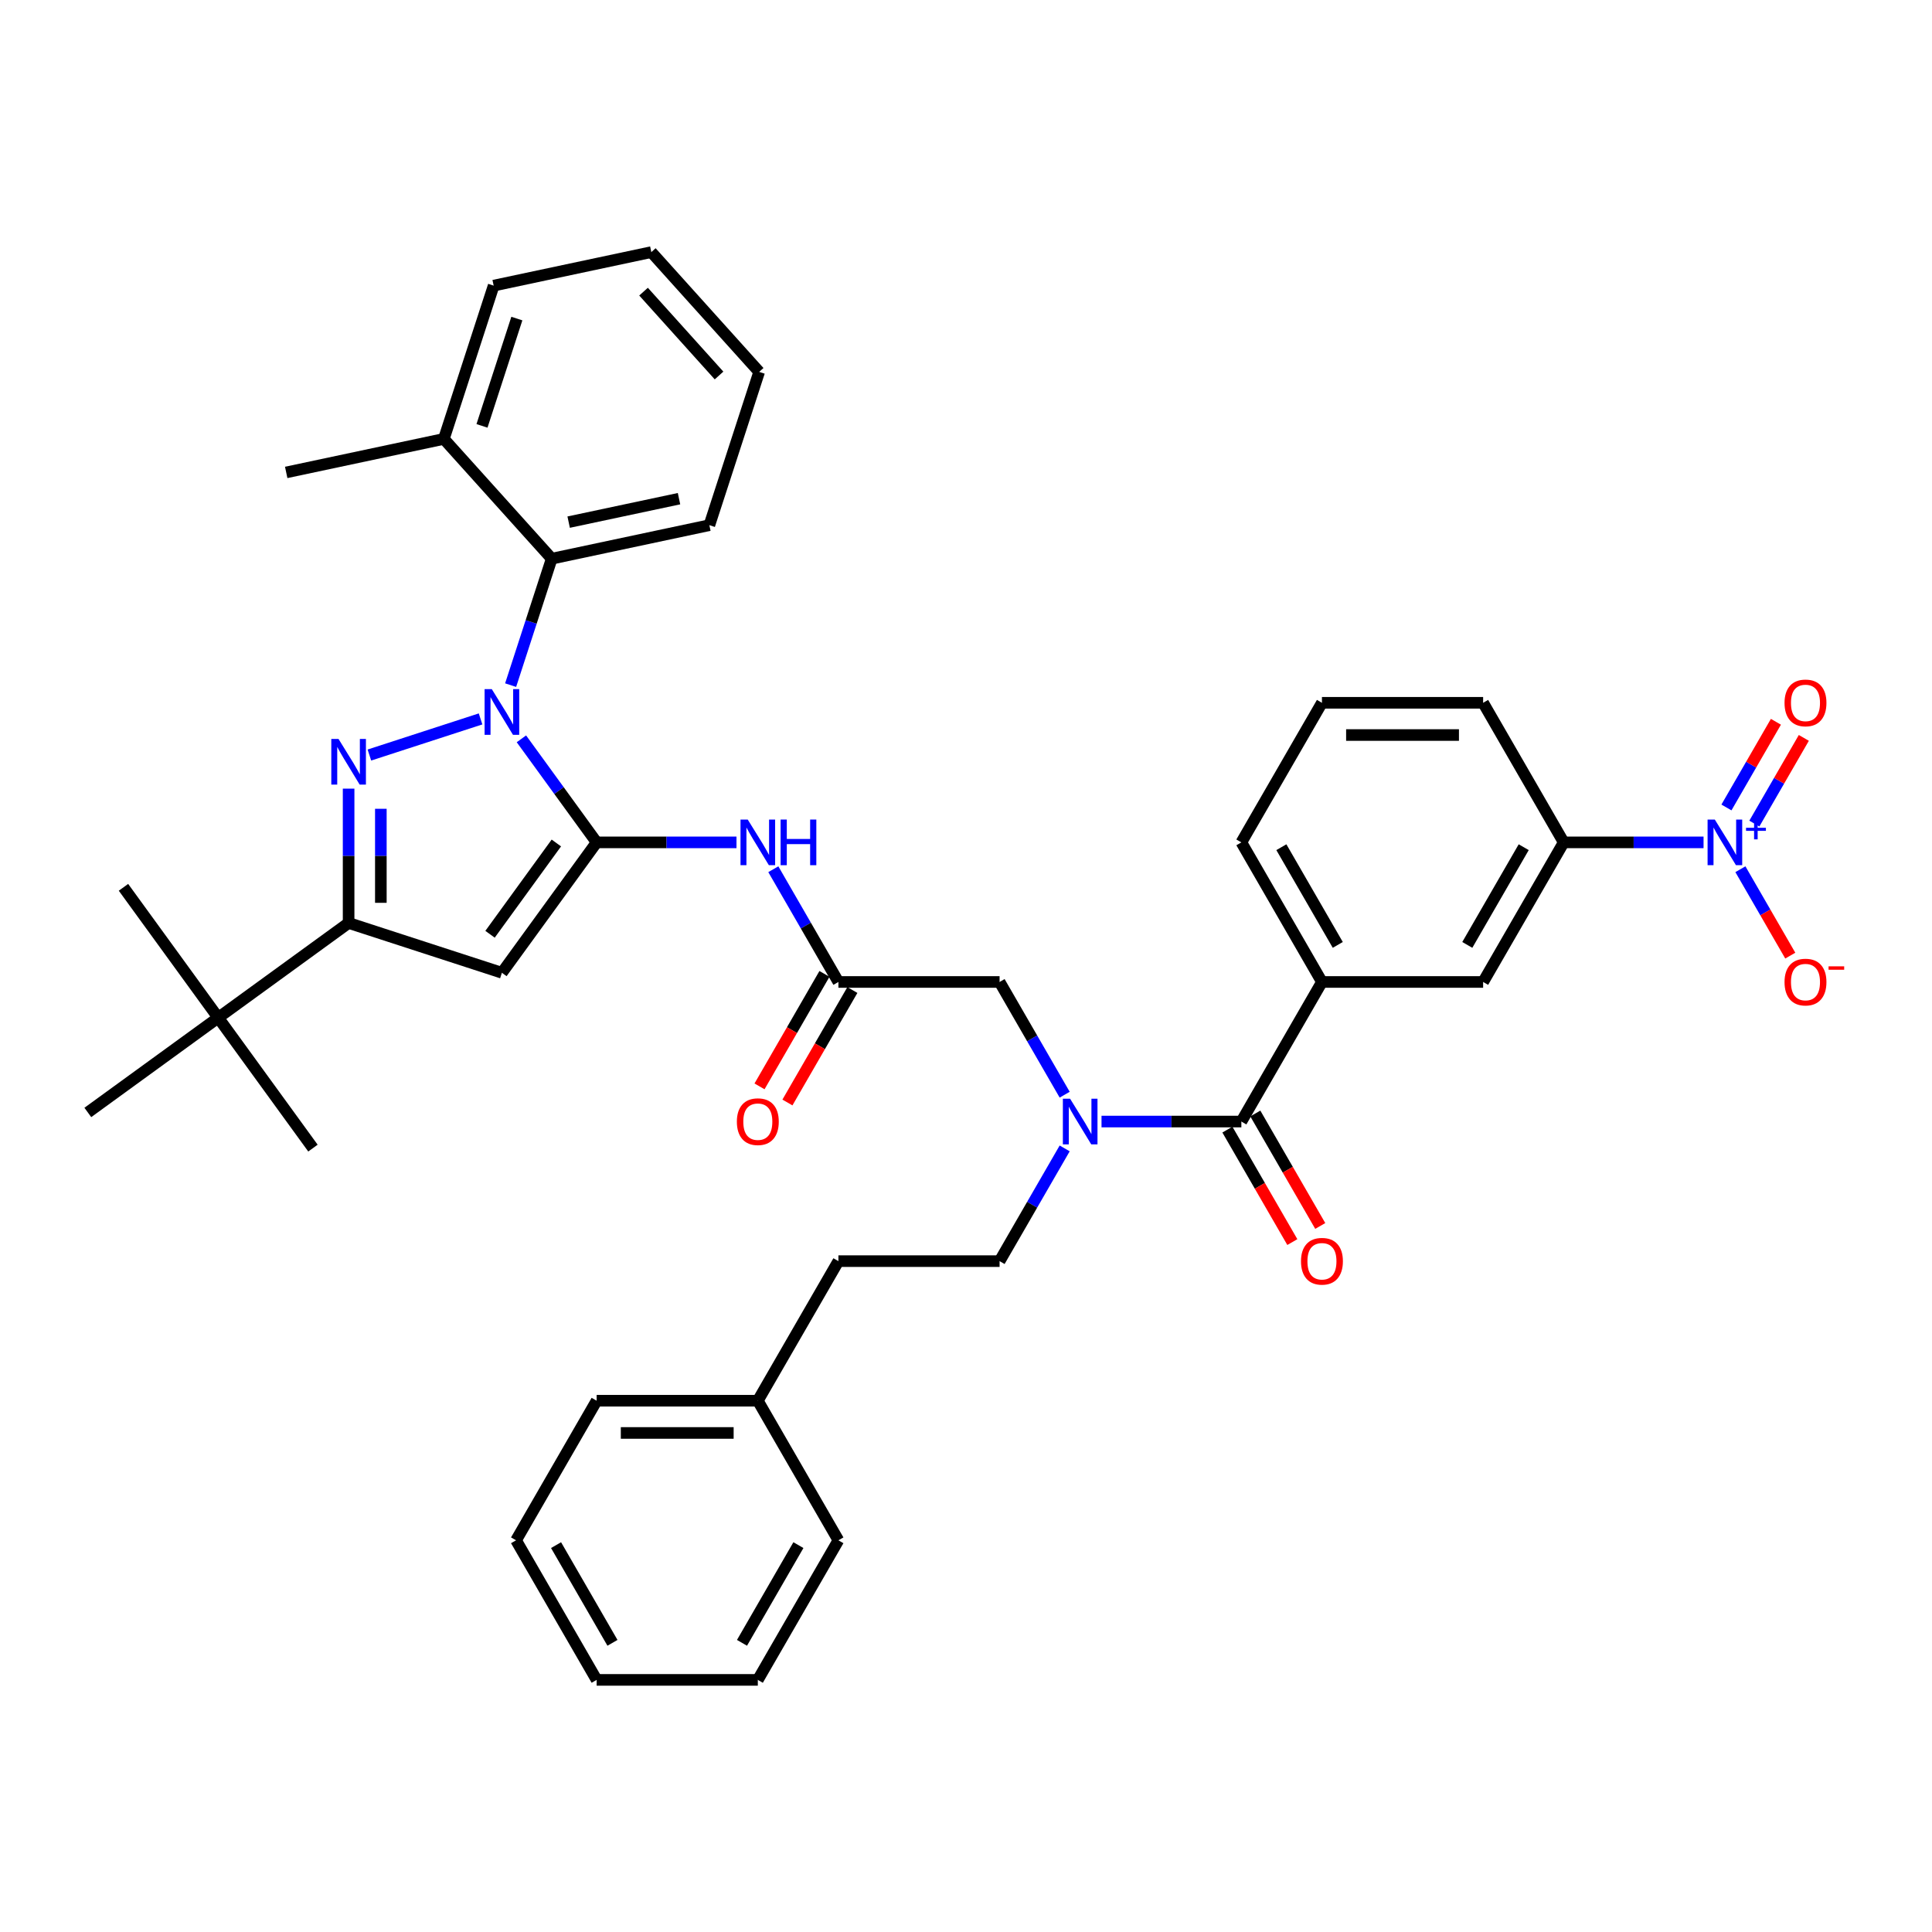 <?xml version='1.0' encoding='iso-8859-1'?>
<svg version='1.1' baseProfile='full'
              xmlns='http://www.w3.org/2000/svg'
                      xmlns:rdkit='http://www.rdkit.org/xml'
                      xmlns:xlink='http://www.w3.org/1999/xlink'
                  xml:space='preserve'
width='1000px' height='1000px' viewBox='0 0 1000 1000'>
<!-- END OF HEADER -->
<rect style='opacity:1.0;fill:#FFFFFF;stroke:none' width='1000' height='1000' x='0' y='0'> </rect>
<path class='bond-0' d='M 551.074,566.613 L 534.23,537.438' style='fill:none;fill-rule:evenodd;stroke:#0000FF;stroke-width:6px;stroke-linecap:butt;stroke-linejoin:miter;stroke-opacity:1' />
<path class='bond-0' d='M 534.23,537.438 L 517.385,508.263' style='fill:none;fill-rule:evenodd;stroke:#000000;stroke-width:6px;stroke-linecap:butt;stroke-linejoin:miter;stroke-opacity:1' />
<path class='bond-1' d='M 570.144,580.512 L 606.334,580.512' style='fill:none;fill-rule:evenodd;stroke:#0000FF;stroke-width:6px;stroke-linecap:butt;stroke-linejoin:miter;stroke-opacity:1' />
<path class='bond-1' d='M 606.334,580.512 L 642.525,580.512' style='fill:none;fill-rule:evenodd;stroke:#000000;stroke-width:6px;stroke-linecap:butt;stroke-linejoin:miter;stroke-opacity:1' />
<path class='bond-2' d='M 551.074,594.411 L 534.23,623.586' style='fill:none;fill-rule:evenodd;stroke:#0000FF;stroke-width:6px;stroke-linecap:butt;stroke-linejoin:miter;stroke-opacity:1' />
<path class='bond-2' d='M 534.23,623.586 L 517.385,652.761' style='fill:none;fill-rule:evenodd;stroke:#000000;stroke-width:6px;stroke-linecap:butt;stroke-linejoin:miter;stroke-opacity:1' />
<path class='bond-3' d='M 881.757,436.014 L 845.567,436.014' style='fill:none;fill-rule:evenodd;stroke:#0000FF;stroke-width:6px;stroke-linecap:butt;stroke-linejoin:miter;stroke-opacity:1' />
<path class='bond-3' d='M 845.567,436.014 L 809.377,436.014' style='fill:none;fill-rule:evenodd;stroke:#000000;stroke-width:6px;stroke-linecap:butt;stroke-linejoin:miter;stroke-opacity:1' />
<path class='bond-4' d='M 900.827,449.912 L 913.737,472.272' style='fill:none;fill-rule:evenodd;stroke:#0000FF;stroke-width:6px;stroke-linecap:butt;stroke-linejoin:miter;stroke-opacity:1' />
<path class='bond-4' d='M 913.737,472.272 L 926.646,494.632' style='fill:none;fill-rule:evenodd;stroke:#FF0000;stroke-width:6px;stroke-linecap:butt;stroke-linejoin:miter;stroke-opacity:1' />
<path class='bond-5' d='M 908.052,426.286 L 920.856,404.11' style='fill:none;fill-rule:evenodd;stroke:#0000FF;stroke-width:6px;stroke-linecap:butt;stroke-linejoin:miter;stroke-opacity:1' />
<path class='bond-5' d='M 920.856,404.11 L 933.659,381.934' style='fill:none;fill-rule:evenodd;stroke:#FF0000;stroke-width:6px;stroke-linecap:butt;stroke-linejoin:miter;stroke-opacity:1' />
<path class='bond-5' d='M 893.602,417.944 L 906.406,395.767' style='fill:none;fill-rule:evenodd;stroke:#0000FF;stroke-width:6px;stroke-linecap:butt;stroke-linejoin:miter;stroke-opacity:1' />
<path class='bond-5' d='M 906.406,395.767 L 919.209,373.591' style='fill:none;fill-rule:evenodd;stroke:#FF0000;stroke-width:6px;stroke-linecap:butt;stroke-linejoin:miter;stroke-opacity:1' />
<path class='bond-6' d='M 635.3,584.683 L 652.105,613.792' style='fill:none;fill-rule:evenodd;stroke:#000000;stroke-width:6px;stroke-linecap:butt;stroke-linejoin:miter;stroke-opacity:1' />
<path class='bond-6' d='M 652.105,613.792 L 668.911,642.9' style='fill:none;fill-rule:evenodd;stroke:#FF0000;stroke-width:6px;stroke-linecap:butt;stroke-linejoin:miter;stroke-opacity:1' />
<path class='bond-6' d='M 649.75,576.341 L 666.555,605.449' style='fill:none;fill-rule:evenodd;stroke:#000000;stroke-width:6px;stroke-linecap:butt;stroke-linejoin:miter;stroke-opacity:1' />
<path class='bond-6' d='M 666.555,605.449 L 683.361,634.557' style='fill:none;fill-rule:evenodd;stroke:#FF0000;stroke-width:6px;stroke-linecap:butt;stroke-linejoin:miter;stroke-opacity:1' />
<path class='bond-7' d='M 642.525,580.512 L 684.238,508.263' style='fill:none;fill-rule:evenodd;stroke:#000000;stroke-width:6px;stroke-linecap:butt;stroke-linejoin:miter;stroke-opacity:1' />
<path class='bond-8' d='M 809.377,436.014 L 767.664,508.263' style='fill:none;fill-rule:evenodd;stroke:#000000;stroke-width:6px;stroke-linecap:butt;stroke-linejoin:miter;stroke-opacity:1' />
<path class='bond-8' d='M 788.67,438.508 L 759.471,489.083' style='fill:none;fill-rule:evenodd;stroke:#000000;stroke-width:6px;stroke-linecap:butt;stroke-linejoin:miter;stroke-opacity:1' />
<path class='bond-9' d='M 809.377,436.014 L 767.664,363.765' style='fill:none;fill-rule:evenodd;stroke:#000000;stroke-width:6px;stroke-linecap:butt;stroke-linejoin:miter;stroke-opacity:1' />
<path class='bond-10' d='M 684.238,508.263 L 767.664,508.263' style='fill:none;fill-rule:evenodd;stroke:#000000;stroke-width:6px;stroke-linecap:butt;stroke-linejoin:miter;stroke-opacity:1' />
<path class='bond-11' d='M 684.238,508.263 L 642.525,436.014' style='fill:none;fill-rule:evenodd;stroke:#000000;stroke-width:6px;stroke-linecap:butt;stroke-linejoin:miter;stroke-opacity:1' />
<path class='bond-11' d='M 692.43,489.083 L 663.231,438.508' style='fill:none;fill-rule:evenodd;stroke:#000000;stroke-width:6px;stroke-linecap:butt;stroke-linejoin:miter;stroke-opacity:1' />
<path class='bond-12' d='M 264.3,354.622 L 274.932,321.9' style='fill:none;fill-rule:evenodd;stroke:#0000FF;stroke-width:6px;stroke-linecap:butt;stroke-linejoin:miter;stroke-opacity:1' />
<path class='bond-12' d='M 274.932,321.9 L 285.564,289.178' style='fill:none;fill-rule:evenodd;stroke:#000000;stroke-width:6px;stroke-linecap:butt;stroke-linejoin:miter;stroke-opacity:1' />
<path class='bond-13' d='M 269.882,382.419 L 289.351,409.216' style='fill:none;fill-rule:evenodd;stroke:#0000FF;stroke-width:6px;stroke-linecap:butt;stroke-linejoin:miter;stroke-opacity:1' />
<path class='bond-13' d='M 289.351,409.216 L 308.82,436.014' style='fill:none;fill-rule:evenodd;stroke:#000000;stroke-width:6px;stroke-linecap:butt;stroke-linejoin:miter;stroke-opacity:1' />
<path class='bond-14' d='M 248.738,372.109 L 191.196,390.806' style='fill:none;fill-rule:evenodd;stroke:#0000FF;stroke-width:6px;stroke-linecap:butt;stroke-linejoin:miter;stroke-opacity:1' />
<path class='bond-15' d='M 308.82,436.014 L 259.784,503.507' style='fill:none;fill-rule:evenodd;stroke:#000000;stroke-width:6px;stroke-linecap:butt;stroke-linejoin:miter;stroke-opacity:1' />
<path class='bond-15' d='M 287.966,436.33 L 253.641,483.575' style='fill:none;fill-rule:evenodd;stroke:#000000;stroke-width:6px;stroke-linecap:butt;stroke-linejoin:miter;stroke-opacity:1' />
<path class='bond-16' d='M 308.82,436.014 L 345.011,436.014' style='fill:none;fill-rule:evenodd;stroke:#000000;stroke-width:6px;stroke-linecap:butt;stroke-linejoin:miter;stroke-opacity:1' />
<path class='bond-16' d='M 345.011,436.014 L 381.201,436.014' style='fill:none;fill-rule:evenodd;stroke:#0000FF;stroke-width:6px;stroke-linecap:butt;stroke-linejoin:miter;stroke-opacity:1' />
<path class='bond-17' d='M 259.784,503.507 L 180.441,477.727' style='fill:none;fill-rule:evenodd;stroke:#000000;stroke-width:6px;stroke-linecap:butt;stroke-linejoin:miter;stroke-opacity:1' />
<path class='bond-18' d='M 180.441,477.727 L 180.441,442.963' style='fill:none;fill-rule:evenodd;stroke:#000000;stroke-width:6px;stroke-linecap:butt;stroke-linejoin:miter;stroke-opacity:1' />
<path class='bond-18' d='M 180.441,442.963 L 180.441,408.199' style='fill:none;fill-rule:evenodd;stroke:#0000FF;stroke-width:6px;stroke-linecap:butt;stroke-linejoin:miter;stroke-opacity:1' />
<path class='bond-18' d='M 197.126,467.298 L 197.126,442.963' style='fill:none;fill-rule:evenodd;stroke:#000000;stroke-width:6px;stroke-linecap:butt;stroke-linejoin:miter;stroke-opacity:1' />
<path class='bond-18' d='M 197.126,442.963 L 197.126,418.628' style='fill:none;fill-rule:evenodd;stroke:#0000FF;stroke-width:6px;stroke-linecap:butt;stroke-linejoin:miter;stroke-opacity:1' />
<path class='bond-19' d='M 180.441,477.727 L 112.948,526.763' style='fill:none;fill-rule:evenodd;stroke:#000000;stroke-width:6px;stroke-linecap:butt;stroke-linejoin:miter;stroke-opacity:1' />
<path class='bond-20' d='M 392.246,725.01 L 433.959,652.761' style='fill:none;fill-rule:evenodd;stroke:#000000;stroke-width:6px;stroke-linecap:butt;stroke-linejoin:miter;stroke-opacity:1' />
<path class='bond-21' d='M 392.246,725.01 L 308.82,725.01' style='fill:none;fill-rule:evenodd;stroke:#000000;stroke-width:6px;stroke-linecap:butt;stroke-linejoin:miter;stroke-opacity:1' />
<path class='bond-21' d='M 379.732,741.695 L 321.334,741.695' style='fill:none;fill-rule:evenodd;stroke:#000000;stroke-width:6px;stroke-linecap:butt;stroke-linejoin:miter;stroke-opacity:1' />
<path class='bond-22' d='M 392.246,725.01 L 433.959,797.259' style='fill:none;fill-rule:evenodd;stroke:#000000;stroke-width:6px;stroke-linecap:butt;stroke-linejoin:miter;stroke-opacity:1' />
<path class='bond-23' d='M 400.271,449.912 L 417.115,479.088' style='fill:none;fill-rule:evenodd;stroke:#0000FF;stroke-width:6px;stroke-linecap:butt;stroke-linejoin:miter;stroke-opacity:1' />
<path class='bond-23' d='M 417.115,479.088 L 433.959,508.263' style='fill:none;fill-rule:evenodd;stroke:#000000;stroke-width:6px;stroke-linecap:butt;stroke-linejoin:miter;stroke-opacity:1' />
<path class='bond-24' d='M 433.959,508.263 L 517.385,508.263' style='fill:none;fill-rule:evenodd;stroke:#000000;stroke-width:6px;stroke-linecap:butt;stroke-linejoin:miter;stroke-opacity:1' />
<path class='bond-25' d='M 426.734,504.091 L 409.929,533.2' style='fill:none;fill-rule:evenodd;stroke:#000000;stroke-width:6px;stroke-linecap:butt;stroke-linejoin:miter;stroke-opacity:1' />
<path class='bond-25' d='M 409.929,533.2 L 393.123,562.308' style='fill:none;fill-rule:evenodd;stroke:#FF0000;stroke-width:6px;stroke-linecap:butt;stroke-linejoin:miter;stroke-opacity:1' />
<path class='bond-25' d='M 441.184,512.434 L 424.379,541.542' style='fill:none;fill-rule:evenodd;stroke:#000000;stroke-width:6px;stroke-linecap:butt;stroke-linejoin:miter;stroke-opacity:1' />
<path class='bond-25' d='M 424.379,541.542 L 407.573,570.651' style='fill:none;fill-rule:evenodd;stroke:#FF0000;stroke-width:6px;stroke-linecap:butt;stroke-linejoin:miter;stroke-opacity:1' />
<path class='bond-26' d='M 517.385,652.761 L 433.959,652.761' style='fill:none;fill-rule:evenodd;stroke:#000000;stroke-width:6px;stroke-linecap:butt;stroke-linejoin:miter;stroke-opacity:1' />
<path class='bond-27' d='M 308.82,725.01 L 267.107,797.259' style='fill:none;fill-rule:evenodd;stroke:#000000;stroke-width:6px;stroke-linecap:butt;stroke-linejoin:miter;stroke-opacity:1' />
<path class='bond-28' d='M 433.959,797.259 L 392.246,869.508' style='fill:none;fill-rule:evenodd;stroke:#000000;stroke-width:6px;stroke-linecap:butt;stroke-linejoin:miter;stroke-opacity:1' />
<path class='bond-28' d='M 413.253,799.754 L 384.054,850.328' style='fill:none;fill-rule:evenodd;stroke:#000000;stroke-width:6px;stroke-linecap:butt;stroke-linejoin:miter;stroke-opacity:1' />
<path class='bond-29' d='M 285.564,289.178 L 367.167,271.832' style='fill:none;fill-rule:evenodd;stroke:#000000;stroke-width:6px;stroke-linecap:butt;stroke-linejoin:miter;stroke-opacity:1' />
<path class='bond-29' d='M 294.335,270.255 L 351.457,258.114' style='fill:none;fill-rule:evenodd;stroke:#000000;stroke-width:6px;stroke-linecap:butt;stroke-linejoin:miter;stroke-opacity:1' />
<path class='bond-30' d='M 285.564,289.178 L 229.741,227.18' style='fill:none;fill-rule:evenodd;stroke:#000000;stroke-width:6px;stroke-linecap:butt;stroke-linejoin:miter;stroke-opacity:1' />
<path class='bond-31' d='M 112.948,526.763 L 63.911,459.27' style='fill:none;fill-rule:evenodd;stroke:#000000;stroke-width:6px;stroke-linecap:butt;stroke-linejoin:miter;stroke-opacity:1' />
<path class='bond-32' d='M 112.948,526.763 L 161.984,594.256' style='fill:none;fill-rule:evenodd;stroke:#000000;stroke-width:6px;stroke-linecap:butt;stroke-linejoin:miter;stroke-opacity:1' />
<path class='bond-33' d='M 112.948,526.763 L 45.455,575.8' style='fill:none;fill-rule:evenodd;stroke:#000000;stroke-width:6px;stroke-linecap:butt;stroke-linejoin:miter;stroke-opacity:1' />
<path class='bond-34' d='M 367.167,271.832 L 392.947,192.489' style='fill:none;fill-rule:evenodd;stroke:#000000;stroke-width:6px;stroke-linecap:butt;stroke-linejoin:miter;stroke-opacity:1' />
<path class='bond-35' d='M 229.741,227.18 L 255.521,147.837' style='fill:none;fill-rule:evenodd;stroke:#000000;stroke-width:6px;stroke-linecap:butt;stroke-linejoin:miter;stroke-opacity:1' />
<path class='bond-35' d='M 249.476,220.435 L 267.522,164.894' style='fill:none;fill-rule:evenodd;stroke:#000000;stroke-width:6px;stroke-linecap:butt;stroke-linejoin:miter;stroke-opacity:1' />
<path class='bond-36' d='M 229.741,227.18 L 148.138,244.525' style='fill:none;fill-rule:evenodd;stroke:#000000;stroke-width:6px;stroke-linecap:butt;stroke-linejoin:miter;stroke-opacity:1' />
<path class='bond-37' d='M 392.947,192.489 L 337.124,130.492' style='fill:none;fill-rule:evenodd;stroke:#000000;stroke-width:6px;stroke-linecap:butt;stroke-linejoin:miter;stroke-opacity:1' />
<path class='bond-37' d='M 372.174,194.354 L 333.098,150.956' style='fill:none;fill-rule:evenodd;stroke:#000000;stroke-width:6px;stroke-linecap:butt;stroke-linejoin:miter;stroke-opacity:1' />
<path class='bond-38' d='M 255.521,147.837 L 337.124,130.492' style='fill:none;fill-rule:evenodd;stroke:#000000;stroke-width:6px;stroke-linecap:butt;stroke-linejoin:miter;stroke-opacity:1' />
<path class='bond-39' d='M 267.107,797.259 L 308.82,869.508' style='fill:none;fill-rule:evenodd;stroke:#000000;stroke-width:6px;stroke-linecap:butt;stroke-linejoin:miter;stroke-opacity:1' />
<path class='bond-39' d='M 287.814,799.754 L 317.013,850.328' style='fill:none;fill-rule:evenodd;stroke:#000000;stroke-width:6px;stroke-linecap:butt;stroke-linejoin:miter;stroke-opacity:1' />
<path class='bond-40' d='M 392.246,869.508 L 308.82,869.508' style='fill:none;fill-rule:evenodd;stroke:#000000;stroke-width:6px;stroke-linecap:butt;stroke-linejoin:miter;stroke-opacity:1' />
<path class='bond-41' d='M 767.664,363.765 L 684.238,363.765' style='fill:none;fill-rule:evenodd;stroke:#000000;stroke-width:6px;stroke-linecap:butt;stroke-linejoin:miter;stroke-opacity:1' />
<path class='bond-41' d='M 755.15,380.45 L 696.752,380.45' style='fill:none;fill-rule:evenodd;stroke:#000000;stroke-width:6px;stroke-linecap:butt;stroke-linejoin:miter;stroke-opacity:1' />
<path class='bond-42' d='M 642.525,436.014 L 684.238,363.765' style='fill:none;fill-rule:evenodd;stroke:#000000;stroke-width:6px;stroke-linecap:butt;stroke-linejoin:miter;stroke-opacity:1' />
<path  class='atom-0' d='M 553.876 568.699
L 561.618 581.213
Q 562.386 582.447, 563.62 584.683
Q 564.855 586.919, 564.922 587.052
L 564.922 568.699
L 568.058 568.699
L 568.058 592.325
L 564.822 592.325
L 556.512 578.643
Q 555.545 577.041, 554.51 575.206
Q 553.509 573.371, 553.209 572.803
L 553.209 592.325
L 550.139 592.325
L 550.139 568.699
L 553.876 568.699
' fill='#0000FF'/>
<path  class='atom-1' d='M 887.58 424.2
L 895.322 436.714
Q 896.09 437.949, 897.325 440.185
Q 898.559 442.421, 898.626 442.554
L 898.626 424.2
L 901.763 424.2
L 901.763 447.827
L 898.526 447.827
L 890.217 434.145
Q 889.249 432.543, 888.214 430.708
Q 887.213 428.872, 886.913 428.305
L 886.913 447.827
L 883.843 447.827
L 883.843 424.2
L 887.58 424.2
' fill='#0000FF'/>
<path  class='atom-1' d='M 903.745 428.459
L 907.908 428.459
L 907.908 424.076
L 909.758 424.076
L 909.758 428.459
L 914.03 428.459
L 914.03 430.045
L 909.758 430.045
L 909.758 434.45
L 907.908 434.45
L 907.908 430.045
L 903.745 430.045
L 903.745 428.459
' fill='#0000FF'/>
<path  class='atom-3' d='M 673.392 652.828
Q 673.392 647.155, 676.195 643.985
Q 678.998 640.814, 684.238 640.814
Q 689.477 640.814, 692.28 643.985
Q 695.083 647.155, 695.083 652.828
Q 695.083 658.567, 692.247 661.838
Q 689.41 665.075, 684.238 665.075
Q 679.032 665.075, 676.195 661.838
Q 673.392 658.601, 673.392 652.828
M 684.238 662.405
Q 687.842 662.405, 689.777 660.002
Q 691.746 657.566, 691.746 652.828
Q 691.746 648.189, 689.777 645.853
Q 687.842 643.484, 684.238 643.484
Q 680.634 643.484, 678.665 645.82
Q 676.729 648.156, 676.729 652.828
Q 676.729 657.6, 678.665 660.002
Q 680.634 662.405, 684.238 662.405
' fill='#FF0000'/>
<path  class='atom-6' d='M 254.561 356.707
L 262.303 369.221
Q 263.071 370.456, 264.305 372.692
Q 265.54 374.928, 265.607 375.061
L 265.607 356.707
L 268.744 356.707
L 268.744 380.334
L 265.507 380.334
L 257.197 366.652
Q 256.23 365.05, 255.195 363.215
Q 254.194 361.379, 253.894 360.812
L 253.894 380.334
L 250.824 380.334
L 250.824 356.707
L 254.561 356.707
' fill='#0000FF'/>
<path  class='atom-10' d='M 175.218 382.487
L 182.96 395.001
Q 183.728 396.236, 184.962 398.472
Q 186.197 400.708, 186.264 400.841
L 186.264 382.487
L 189.401 382.487
L 189.401 406.114
L 186.164 406.114
L 177.855 392.432
Q 176.887 390.83, 175.852 388.995
Q 174.851 387.159, 174.551 386.592
L 174.551 406.114
L 171.481 406.114
L 171.481 382.487
L 175.218 382.487
' fill='#0000FF'/>
<path  class='atom-12' d='M 387.024 424.2
L 394.766 436.714
Q 395.533 437.949, 396.768 440.185
Q 398.003 442.421, 398.07 442.554
L 398.07 424.2
L 401.206 424.2
L 401.206 447.827
L 397.969 447.827
L 389.66 434.145
Q 388.692 432.543, 387.658 430.708
Q 386.657 428.872, 386.356 428.305
L 386.356 447.827
L 383.286 447.827
L 383.286 424.2
L 387.024 424.2
' fill='#0000FF'/>
<path  class='atom-12' d='M 404.043 424.2
L 407.246 424.2
L 407.246 434.245
L 419.326 434.245
L 419.326 424.2
L 422.53 424.2
L 422.53 447.827
L 419.326 447.827
L 419.326 436.915
L 407.246 436.915
L 407.246 447.827
L 404.043 447.827
L 404.043 424.2
' fill='#0000FF'/>
<path  class='atom-15' d='M 381.401 580.579
Q 381.401 574.906, 384.204 571.735
Q 387.007 568.565, 392.246 568.565
Q 397.486 568.565, 400.289 571.735
Q 403.092 574.906, 403.092 580.579
Q 403.092 586.318, 400.255 589.589
Q 397.419 592.826, 392.246 592.826
Q 387.041 592.826, 384.204 589.589
Q 381.401 586.352, 381.401 580.579
M 392.246 590.156
Q 395.85 590.156, 397.786 587.753
Q 399.755 585.317, 399.755 580.579
Q 399.755 575.94, 397.786 573.604
Q 395.85 571.235, 392.246 571.235
Q 388.642 571.235, 386.674 573.571
Q 384.738 575.907, 384.738 580.579
Q 384.738 585.351, 386.674 587.753
Q 388.642 590.156, 392.246 590.156
' fill='#FF0000'/>
<path  class='atom-35' d='M 923.67 508.329
Q 923.67 502.656, 926.474 499.486
Q 929.277 496.316, 934.516 496.316
Q 939.755 496.316, 942.558 499.486
Q 945.361 502.656, 945.361 508.329
Q 945.361 514.069, 942.525 517.339
Q 939.688 520.576, 934.516 520.576
Q 929.31 520.576, 926.474 517.339
Q 923.67 514.103, 923.67 508.329
M 934.516 517.907
Q 938.12 517.907, 940.055 515.504
Q 942.024 513.068, 942.024 508.329
Q 942.024 503.691, 940.055 501.355
Q 938.12 498.986, 934.516 498.986
Q 930.912 498.986, 928.943 501.322
Q 927.008 503.658, 927.008 508.329
Q 927.008 513.101, 928.943 515.504
Q 930.912 517.907, 934.516 517.907
' fill='#FF0000'/>
<path  class='atom-35' d='M 946.462 500.172
L 954.545 500.172
L 954.545 501.934
L 946.462 501.934
L 946.462 500.172
' fill='#FF0000'/>
<path  class='atom-36' d='M 923.67 363.831
Q 923.67 358.158, 926.474 354.988
Q 929.277 351.818, 934.516 351.818
Q 939.755 351.818, 942.558 354.988
Q 945.361 358.158, 945.361 363.831
Q 945.361 369.571, 942.525 372.841
Q 939.688 376.078, 934.516 376.078
Q 929.31 376.078, 926.474 372.841
Q 923.67 369.604, 923.67 363.831
M 934.516 373.409
Q 938.12 373.409, 940.055 371.006
Q 942.024 368.57, 942.024 363.831
Q 942.024 359.193, 940.055 356.857
Q 938.12 354.488, 934.516 354.488
Q 930.912 354.488, 928.943 356.823
Q 927.008 359.159, 927.008 363.831
Q 927.008 368.603, 928.943 371.006
Q 930.912 373.409, 934.516 373.409
' fill='#FF0000'/>
</svg>
